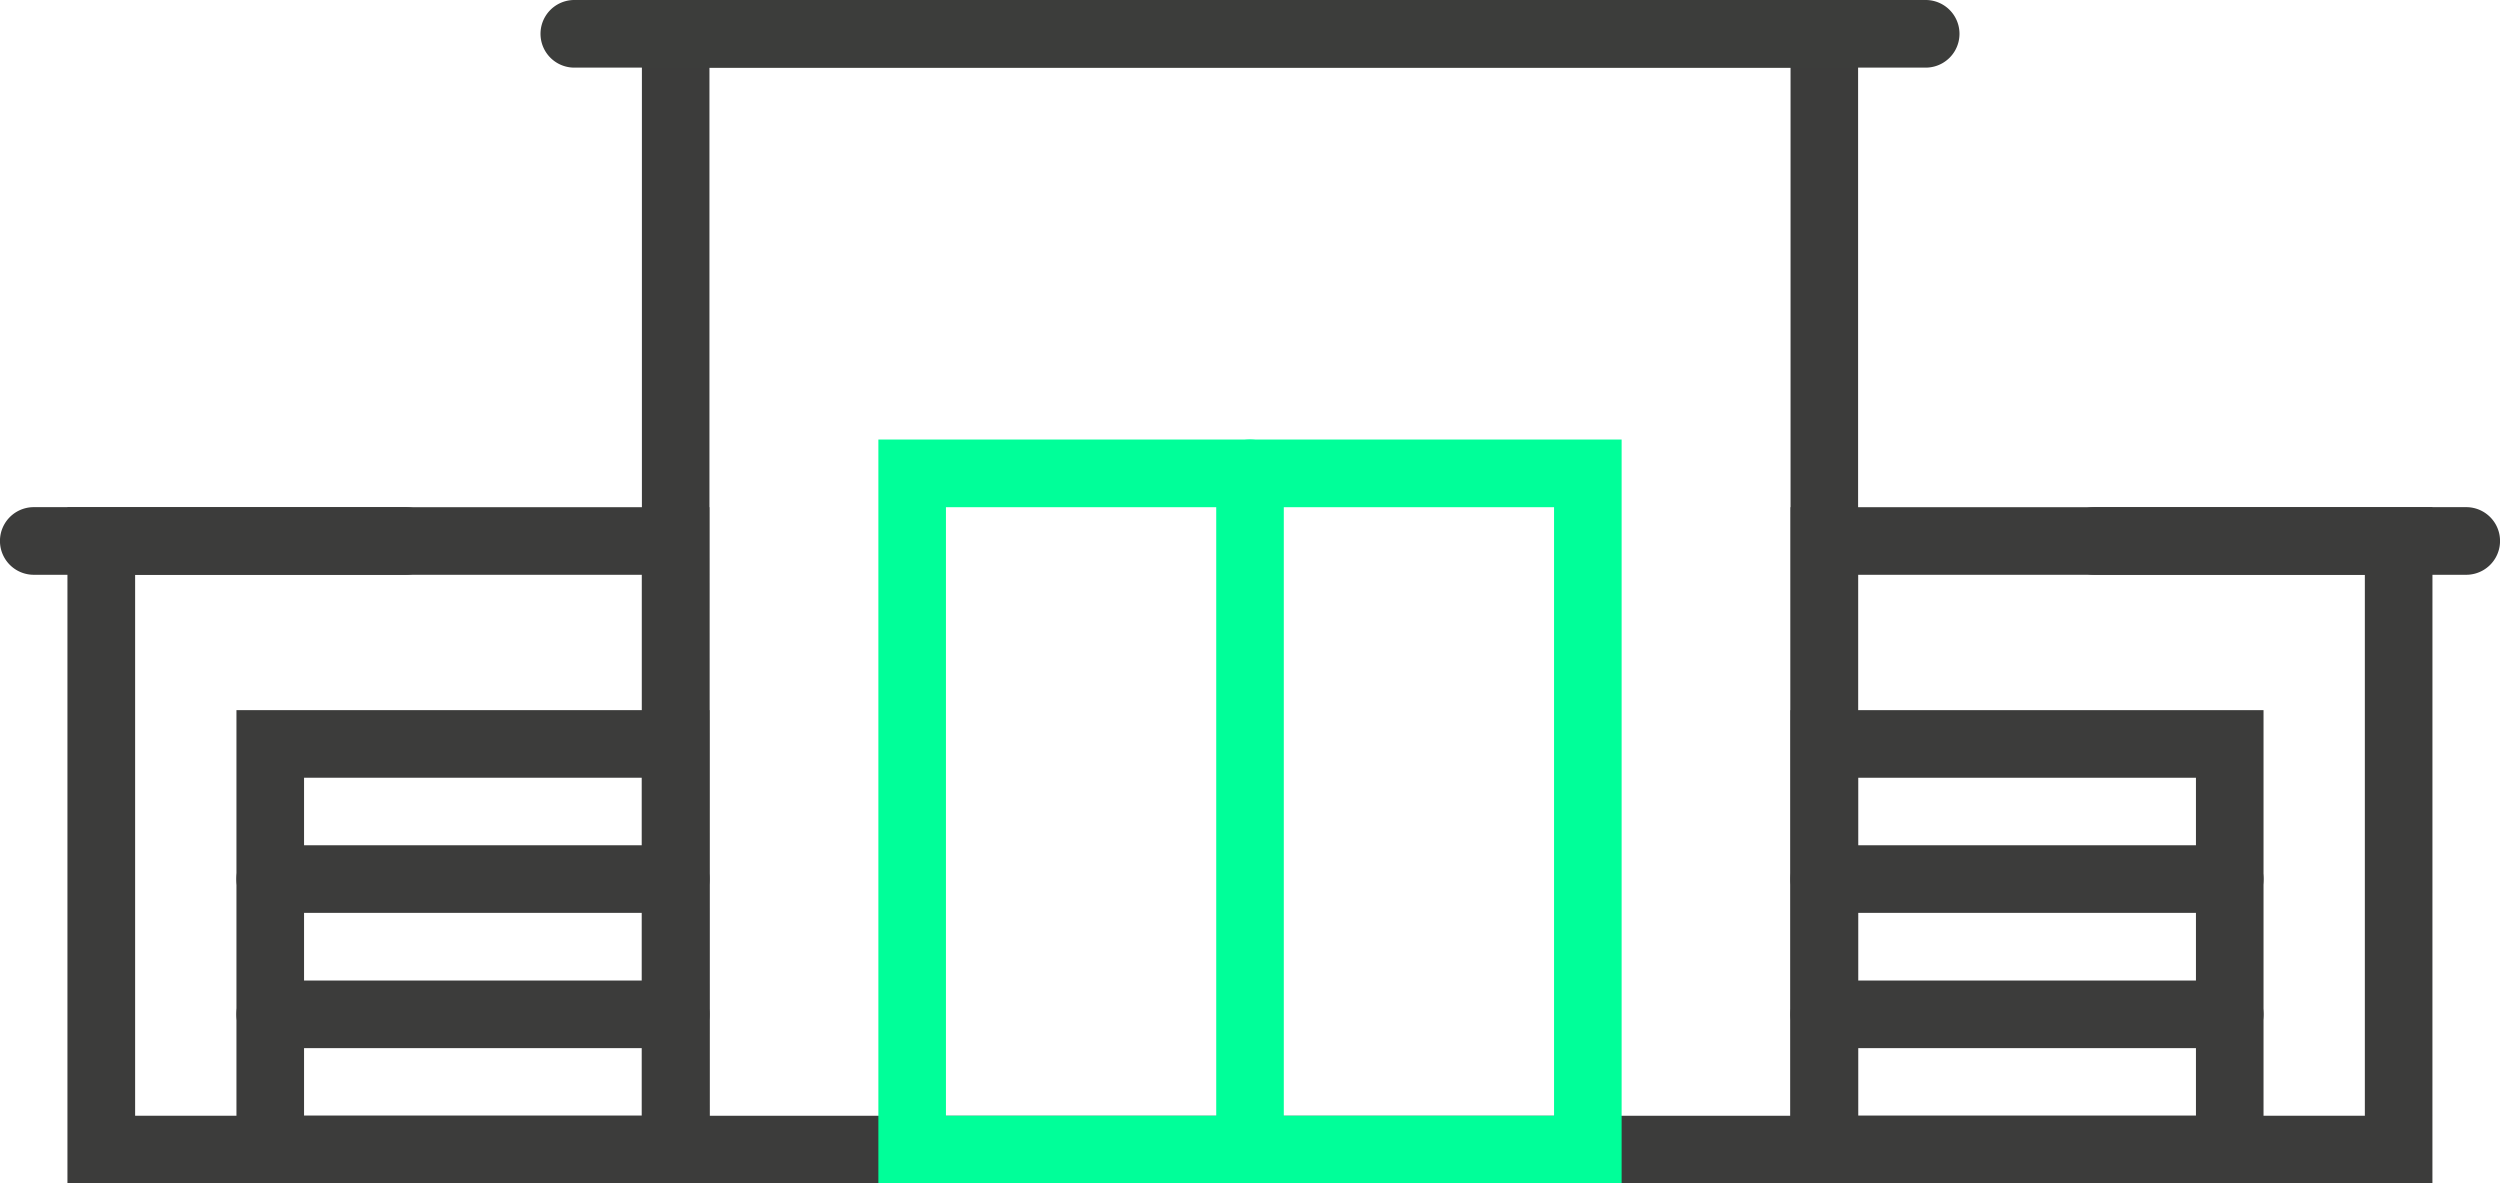 <svg xmlns="http://www.w3.org/2000/svg" width="93.192" height="44.113" viewBox="0 0 93.192 44.113">
  <g id="pdvs" transform="translate(-563.225 -2015.571)">
    <path id="Caminho_4" data-name="Caminho 4" d="M700.55,991.941H655.214V947.828H700.55Zm-42.818-2.521h40.3V950.349h-40.3Z" transform="translate(-68.061 1067.743)" fill="#3c3c3b"/>
    <g id="Grupo_28" data-name="Grupo 28">
      <g id="Grupo_9" data-name="Grupo 9" transform="translate(-68.061 1067.743)">
        <g id="Grupo_8" data-name="Grupo 8">
          <path id="Caminho_5" data-name="Caminho 5" d="M657.732,991.941H633.8V966.734h23.928Zm-21.409-2.521h18.89V969.254h-18.89Z" fill="#3c3c3b"/>
          <path id="Caminho_6" data-name="Caminho 6" d="M646.4,969.254H632.545a1.26,1.26,0,0,1,0-2.521H646.4a1.26,1.26,0,0,1,0,2.521Z" fill="#3c3c3b"/>
        </g>
      </g>
      <g id="Grupo_11" data-name="Grupo 11" transform="translate(-68.061 1067.743)">
        <g id="Grupo_10" data-name="Grupo 10">
          <path id="Caminho_7" data-name="Caminho 7" d="M721.959,991.941H698.032V966.734h23.928ZM700.55,989.42h18.89V969.254H700.55Z" fill="#3c3c3b"/>
          <path id="Caminho_8" data-name="Caminho 8" d="M723.219,969.254H709.366a1.26,1.26,0,0,1,0-2.521h13.853a1.26,1.26,0,0,1,0,2.521Z" fill="#3c3c3b"/>
        </g>
      </g>
      <path id="Caminho_9" data-name="Caminho 9" d="M691.735,991.941H664.029V964.213h27.706Zm-25.187-2.521h22.668V966.734H666.548Z" transform="translate(-68.061 1067.743)" fill="#0f9"/>
      <path id="Caminho_10" data-name="Caminho 10" d="M677.882,991.941a1.26,1.26,0,0,1-1.259-1.26V965.473a1.259,1.259,0,1,1,2.519,0v25.207A1.26,1.26,0,0,1,677.882,991.941Z" transform="translate(-68.061 1067.743)" fill="#0f9"/>
      <g id="Grupo_13" data-name="Grupo 13" transform="translate(-68.061 1067.743)">
        <g id="Grupo_12" data-name="Grupo 12">
          <path id="Caminho_11" data-name="Caminho 11" d="M657.732,991.941H640.1V974.3h17.631ZM642.62,989.42h12.594v-12.6H642.62Z" fill="#3c3c3b"/>
          <path id="Caminho_12" data-name="Caminho 12" d="M656.473,981.858H641.361a1.26,1.26,0,0,1,0-2.521h15.112a1.26,1.26,0,0,1,0,2.521Z" fill="#3c3c3b"/>
          <path id="Caminho_13" data-name="Caminho 13" d="M656.473,986.9H641.361a1.26,1.26,0,0,1,0-2.521h15.112a1.26,1.26,0,0,1,0,2.521Z" fill="#3c3c3b"/>
        </g>
      </g>
      <g id="Grupo_14" data-name="Grupo 14" transform="translate(-68.061 1067.743)">
        <path id="Caminho_14" data-name="Caminho 14" d="M715.663,991.941H698.032V974.3h17.631ZM700.55,989.42h12.594v-12.6H700.55Z" fill="#3c3c3b"/>
        <path id="Caminho_15" data-name="Caminho 15" d="M714.4,981.858H699.291a1.26,1.26,0,0,1,0-2.521H714.4a1.26,1.26,0,0,1,0,2.521Z" fill="#3c3c3b"/>
        <path id="Caminho_16" data-name="Caminho 16" d="M714.4,986.9H699.291a1.26,1.26,0,0,1,0-2.521H714.4a1.26,1.26,0,0,1,0,2.521Z" fill="#3c3c3b"/>
      </g>
      <path id="Caminho_17" data-name="Caminho 17" d="M703.069,950.349H652.695a1.26,1.26,0,0,1,0-2.521h50.374a1.26,1.26,0,0,1,0,2.521Z" transform="translate(-68.061 1067.743)" fill="#3c3d3b"/>
    </g>
  </g>
</svg>
